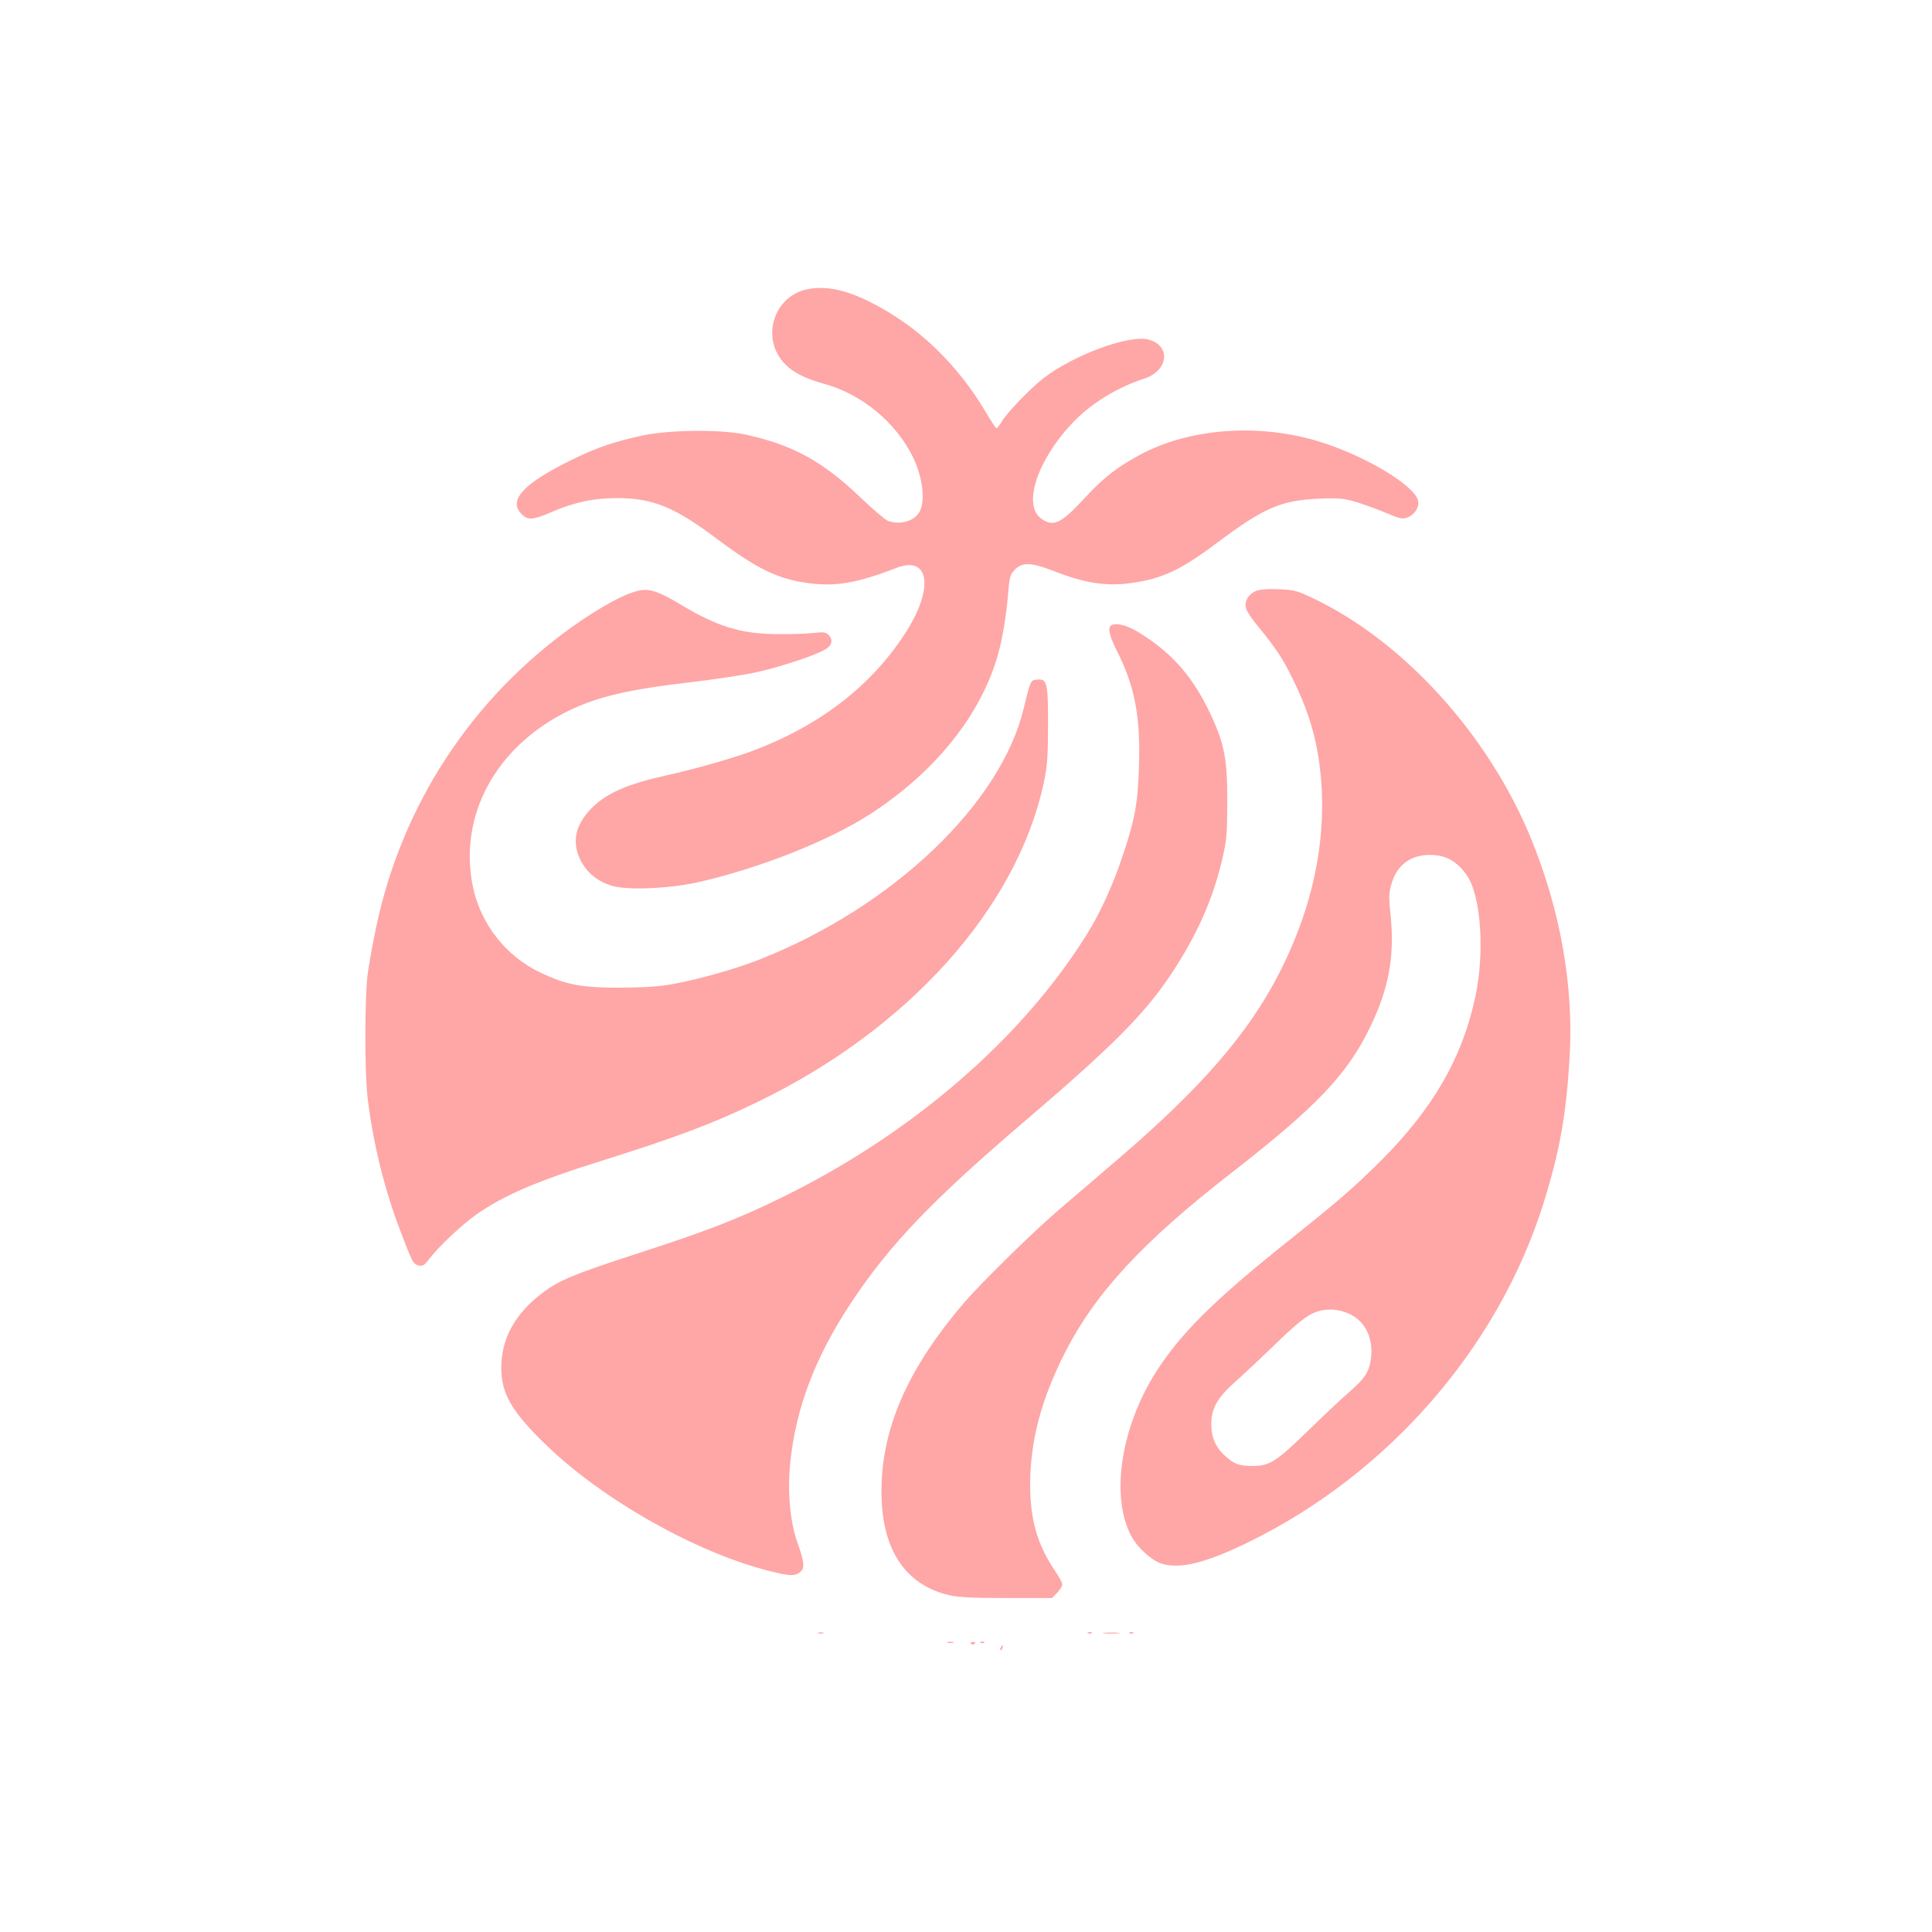 <?xml version="1.0" standalone="no"?>
<!DOCTYPE svg PUBLIC "-//W3C//DTD SVG 20010904//EN"
 "http://www.w3.org/TR/2001/REC-SVG-20010904/DTD/svg10.dtd">
<svg version="1.0" xmlns="http://www.w3.org/2000/svg"
 width="1024pt" height="1024pt" viewBox="0 0 1024 1024"
 preserveAspectRatio="xMidYMid meet">

<g transform="translate(0,1024) scale(0.1,-0.1)"
fill="#ffa6a6" stroke="none">
<path d="M4290 8709 c-188 -30 -263 -261 -129 -399 44 -45 106 -76 209 -105
198 -54 380 -205 470 -390 50 -105 65 -226 35 -285 -27 -52 -104 -75 -170 -50
-14 5 -79 61 -143 122 -201 193 -362 281 -612 335 -132 28 -400 25 -543 -5
-152 -33 -244 -64 -372 -127 -261 -127 -344 -217 -270 -290 33 -34 62 -31 158
11 118 51 222 74 347 74 189 0 305 -47 530 -216 213 -160 323 -213 486 -235
144 -19 258 1 466 81 171 67 199 -102 55 -332 -181 -288 -460 -505 -827 -641
-103 -38 -301 -94 -445 -126 -212 -47 -321 -95 -401 -176 -86 -89 -105 -180
-56 -276 33 -66 92 -113 170 -135 79 -23 297 -14 447 19 322 72 694 218 917
362 326 211 562 494 663 798 34 103 57 230 71 401 5 59 10 74 34 98 39 39 87
37 201 -7 168 -66 281 -84 416 -65 160 22 258 67 447 208 255 192 347 231 551
239 107 4 128 2 200 -20 44 -14 115 -40 157 -58 63 -27 83 -31 104 -23 41 14
68 56 60 91 -22 85 -298 247 -542 318 -318 92 -675 63 -933 -76 -120 -65 -193
-121 -293 -230 -124 -134 -165 -154 -229 -108 -99 70 -24 305 161 503 98 105
239 192 387 240 126 42 140 174 21 206 -102 28 -397 -81 -558 -205 -69 -54
-189 -178 -219 -227 -12 -21 -26 -38 -29 -38 -4 0 -27 35 -52 77 -154 263
-366 466 -616 591 -129 65 -227 86 -324 71z"/>
<path d="M3400 7112 c-72 -9 -213 -84 -371 -197 -532 -382 -897 -941 -1034
-1583 -18 -86 -39 -200 -46 -252 -16 -124 -17 -515 -1 -655 27 -233 88 -484
172 -704 65 -172 70 -181 99 -188 21 -5 30 0 55 33 51 67 172 181 248 235 148
104 325 180 671 288 388 122 584 195 815 307 803 386 1380 1027 1524 1694 19
89 22 136 23 305 0 228 -5 248 -58 243 -35 -3 -35 -3 -71 -152 -121 -506 -693
-1051 -1396 -1330 -132 -52 -320 -105 -465 -132 -72 -13 -149 -18 -275 -19
-211 0 -290 15 -430 82 -181 87 -314 259 -354 455 -76 374 120 738 500 927
156 77 318 116 655 155 119 14 272 37 339 51 118 25 301 84 367 119 40 20 51
51 27 78 -17 18 -26 19 -84 13 -36 -4 -121 -7 -190 -6 -193 1 -320 40 -518
160 -100 60 -153 80 -202 73z"/>
<path d="M6653 7106 c-38 -17 -58 -54 -49 -89 3 -14 25 -49 48 -77 110 -135
143 -183 198 -295 70 -140 111 -263 134 -394 65 -382 -5 -782 -206 -1173 -162
-316 -412 -604 -848 -978 -118 -101 -262 -225 -320 -274 -142 -122 -416 -392
-505 -496 -282 -332 -419 -632 -432 -945 -14 -334 109 -541 358 -600 48 -11
125 -15 305 -15 l240 0 27 28 c15 15 27 35 27 44 0 9 -16 40 -36 69 -95 140
-133 269 -134 456 0 232 56 448 181 697 161 319 412 591 880 955 458 356 619
525 741 777 99 204 130 375 109 587 -11 102 -10 124 4 172 31 107 110 161 225
153 73 -5 129 -40 177 -111 73 -108 93 -410 42 -643 -70 -325 -226 -593 -503
-869 -144 -143 -222 -210 -491 -425 -389 -310 -569 -489 -698 -692 -188 -296
-242 -663 -130 -871 34 -62 109 -130 161 -145 99 -30 237 5 467 118 737 363
1316 1029 1555 1790 86 274 121 467 139 772 23 381 -48 783 -206 1168 -226
548 -673 1040 -1153 1269 -87 41 -102 45 -185 48 -64 2 -100 -1 -122 -11z
m468 -3818 c99 -29 156 -120 147 -232 -7 -82 -28 -117 -121 -198 -40 -34 -137
-126 -217 -204 -164 -160 -202 -184 -289 -184 -73 0 -98 9 -146 52 -50 43 -75
99 -75 168 0 86 32 142 131 230 46 41 143 132 214 201 152 147 198 176 284
178 18 1 51 -4 72 -11z"/>
<path d="M5887 6923 c-16 -15 -5 -58 33 -133 95 -188 125 -348 117 -609 -6
-202 -22 -286 -90 -487 -51 -151 -115 -291 -184 -402 -346 -559 -939 -1070
-1638 -1408 -224 -109 -388 -172 -750 -289 -333 -108 -412 -141 -500 -208
-145 -109 -218 -242 -218 -396 0 -140 56 -235 244 -416 298 -286 788 -563
1171 -660 114 -29 136 -30 167 -9 28 20 25 54 -13 159 -38 108 -53 266 -38
418 29 292 132 563 321 849 207 313 431 546 931 973 469 401 632 566 776 785
131 201 213 386 262 595 23 98 26 131 27 305 0 227 -15 308 -90 467 -94 200
-208 328 -389 437 -56 34 -121 48 -139 29z"/>
<path d="M4338 1583 c6 -2 18 -2 25 0 6 3 1 5 -13 5 -14 0 -19 -2 -12 -5z"/>
<path d="M5768 1583 c7 -3 16 -2 19 1 4 3 -2 6 -13 5 -11 0 -14 -3 -6 -6z"/>
<path d="M5853 1583 c20 -2 54 -2 75 0 20 2 3 4 -38 4 -41 0 -58 -2 -37 -4z"/>
<path d="M5988 1583 c7 -3 16 -2 19 1 4 3 -2 6 -13 5 -11 0 -14 -3 -6 -6z"/>
<path d="M5023 1533 c9 -2 23 -2 30 0 6 3 -1 5 -18 5 -16 0 -22 -2 -12 -5z"/>
<path d="M5146 1528 c3 -5 10 -6 15 -3 13 9 11 12 -6 12 -8 0 -12 -4 -9 -9z"/>
<path d="M5198 1533 c7 -3 16 -2 19 1 4 3 -2 6 -13 5 -11 0 -14 -3 -6 -6z"/>
<path d="M5305 1509 c-4 -6 -5 -12 -2 -15 2 -3 7 2 10 11 7 17 1 20 -8 4z"/>
</g>
</svg>
